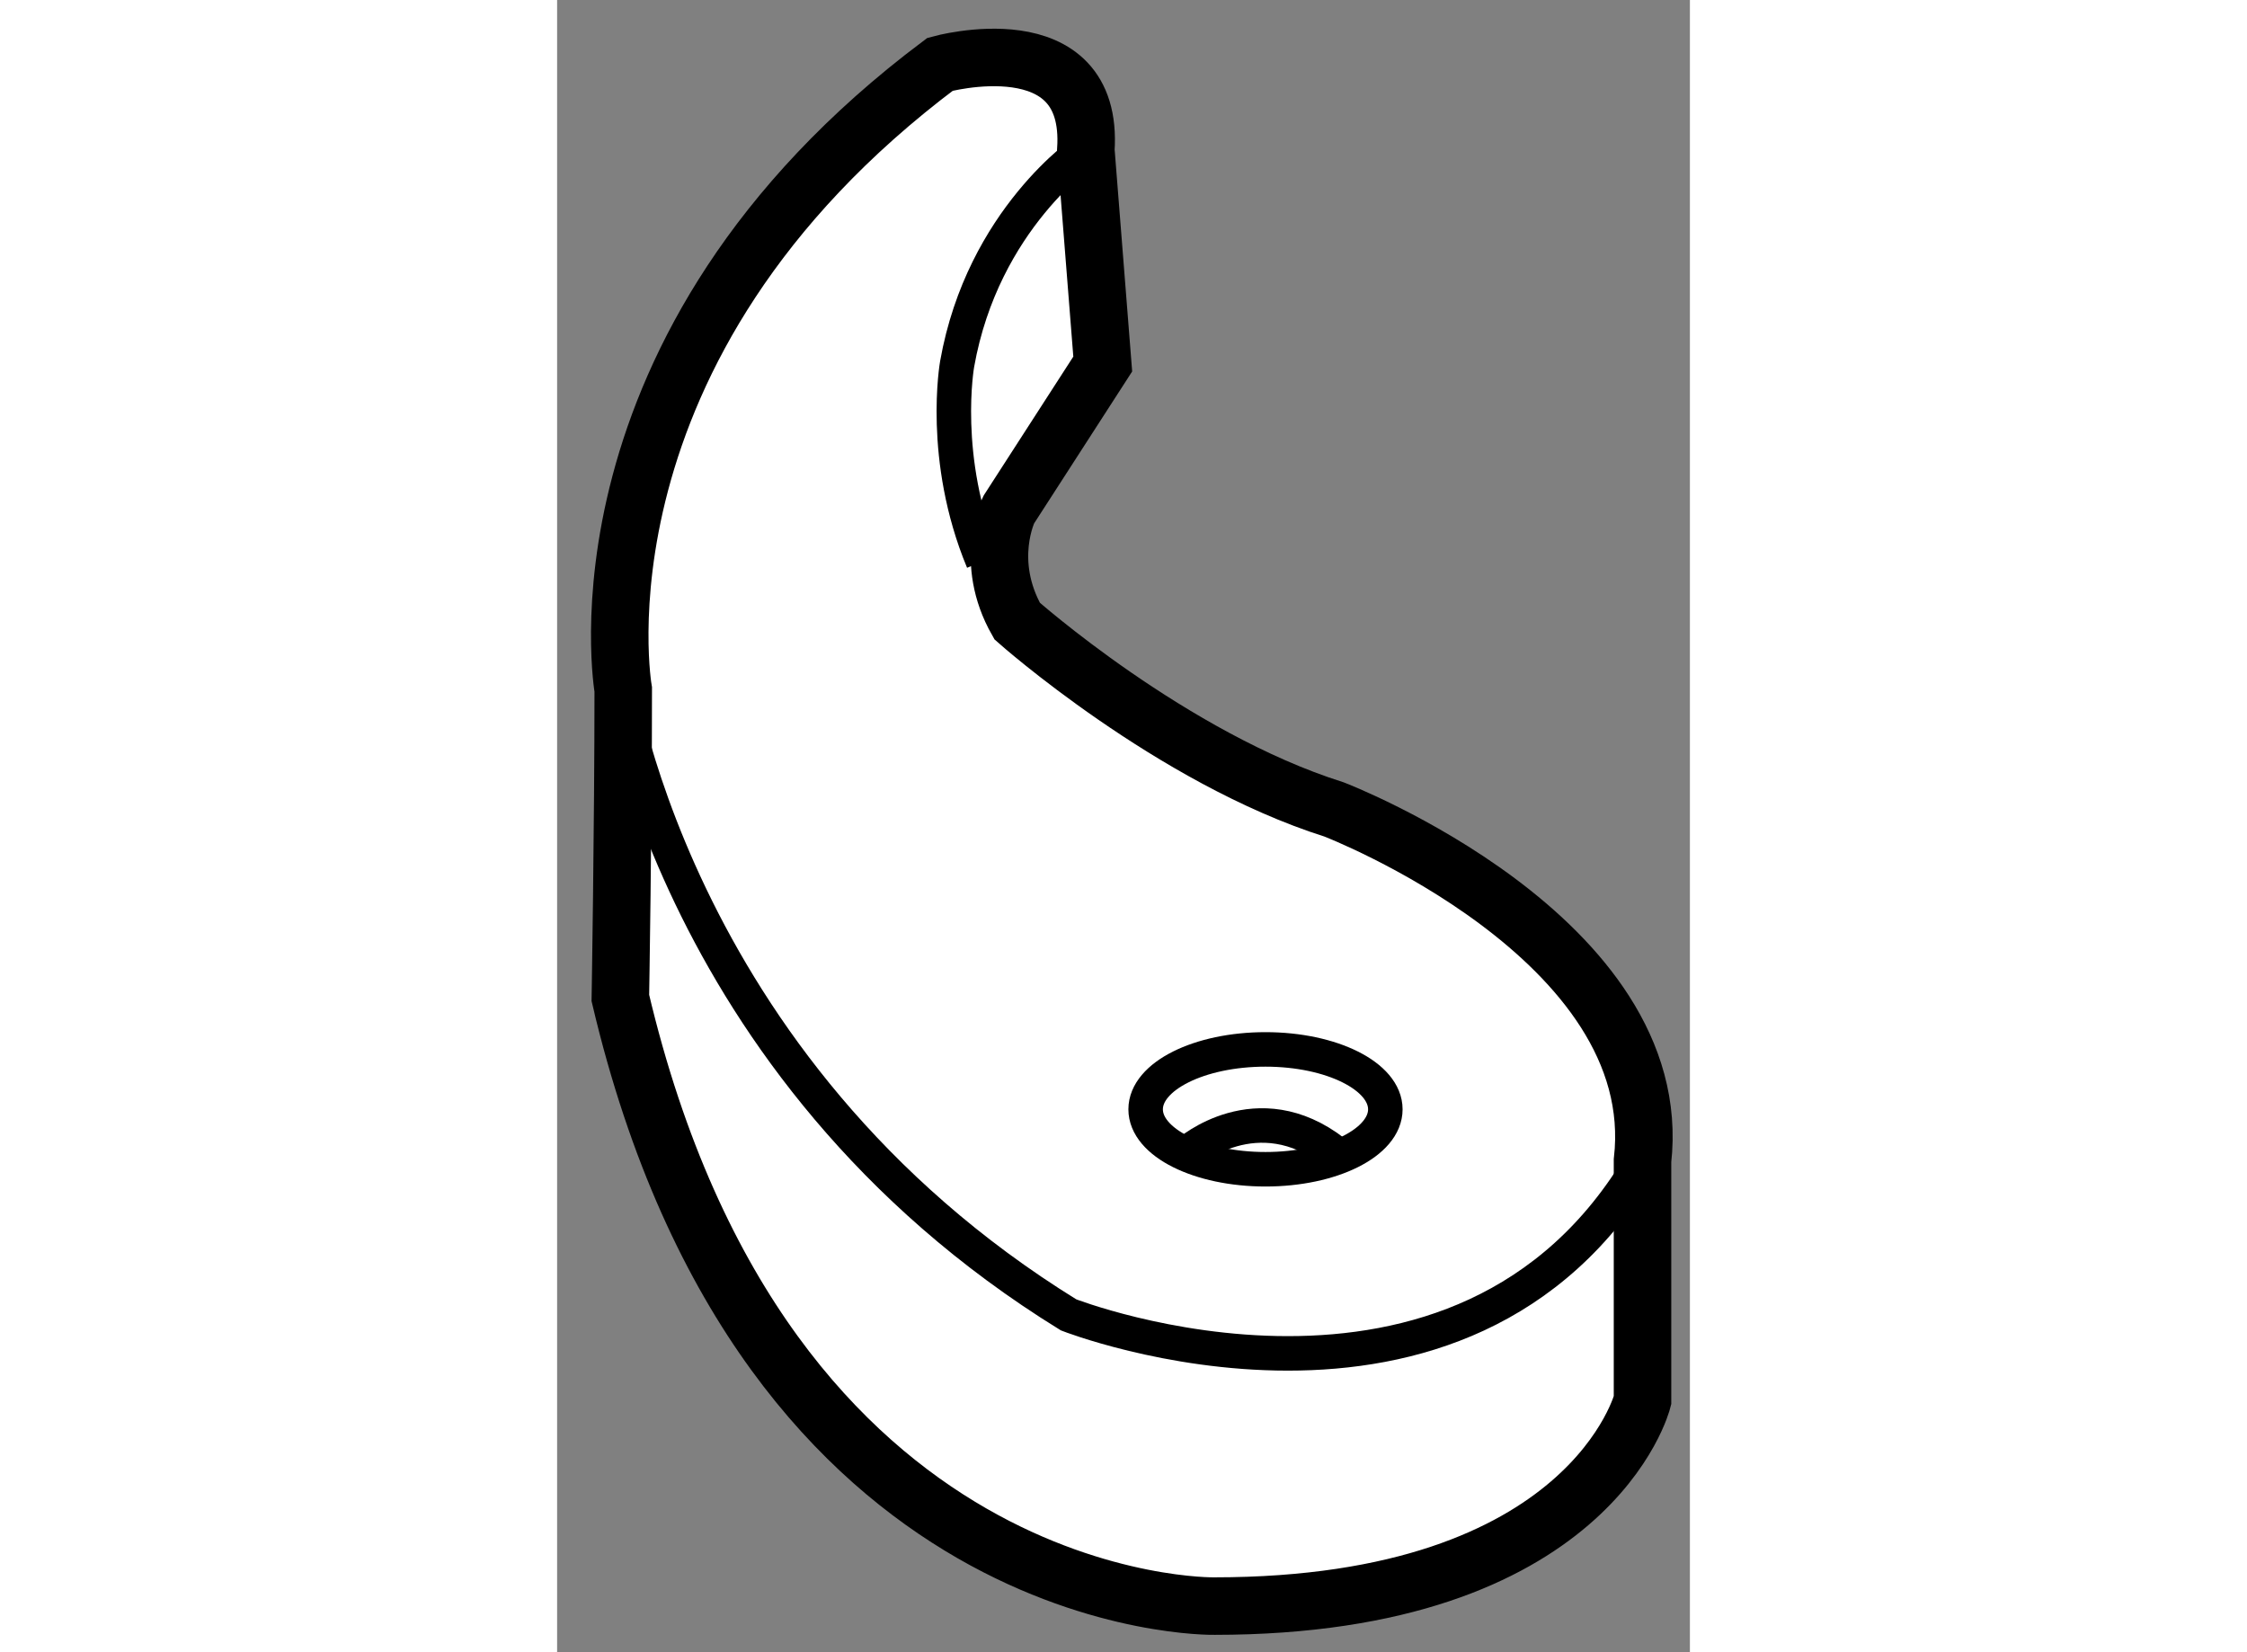 <?xml version="1.0" encoding="utf-8"?>
<!-- Generator: Adobe Illustrator 15.1.0, SVG Export Plug-In . SVG Version: 6.00 Build 0)  -->
<!DOCTYPE svg PUBLIC "-//W3C//DTD SVG 1.1//EN" "http://www.w3.org/Graphics/SVG/1.1/DTD/svg11.dtd">
<svg version="1.1" xmlns="http://www.w3.org/2000/svg" xmlns:xlink="http://www.w3.org/1999/xlink" x="0px" y="0px" width="244.8px"
	 height="180px" viewBox="141.553 146.974 9.849 14.365" enable-background="new 0 0 244.8 180" xml:space="preserve">
	
<rect x="141.553" y="146.974" width="9.849" height="14.365" fill="#808080" stroke="none"/>
	
<g><path fill="#FFFFFF" stroke="#000000" stroke-width="0.5" d="M144.883,147.533c0,0,1.342-0.372,1.267,0.745l0.147,1.861
			l-0.817,1.266c0,0-0.224,0.448,0.073,0.969c0,0,1.341,1.191,2.756,1.638c0,0,2.903,1.117,2.681,3.054v2.084
			c0,0-0.447,1.788-3.724,1.788c0,0-3.898,0.074-5.163-5.287c0,0,0.025-1.488,0.025-2.682
			C142.128,152.969,141.606,149.991,144.883,147.533z"></path><path fill="none" stroke="#000000" stroke-width="0.3" d="M142.053,152.746c0,0,0.448,3.501,3.947,5.66
			c0,0,3.425,1.34,4.989-1.341"></path><path fill="none" stroke="#000000" stroke-width="0.3" d="M146.149,148.278c0,0-0.894,0.597-1.118,1.861
			c0,0-0.147,0.82,0.225,1.714"></path><ellipse fill="none" stroke="#000000" stroke-width="0.3" cx="147.712" cy="156.619" rx="1.042" ry="0.521"></ellipse><path fill="none" stroke="#000000" stroke-width="0.3" d="M147.043,156.991c0,0,0.596-0.521,1.266,0"></path></g>


</svg>